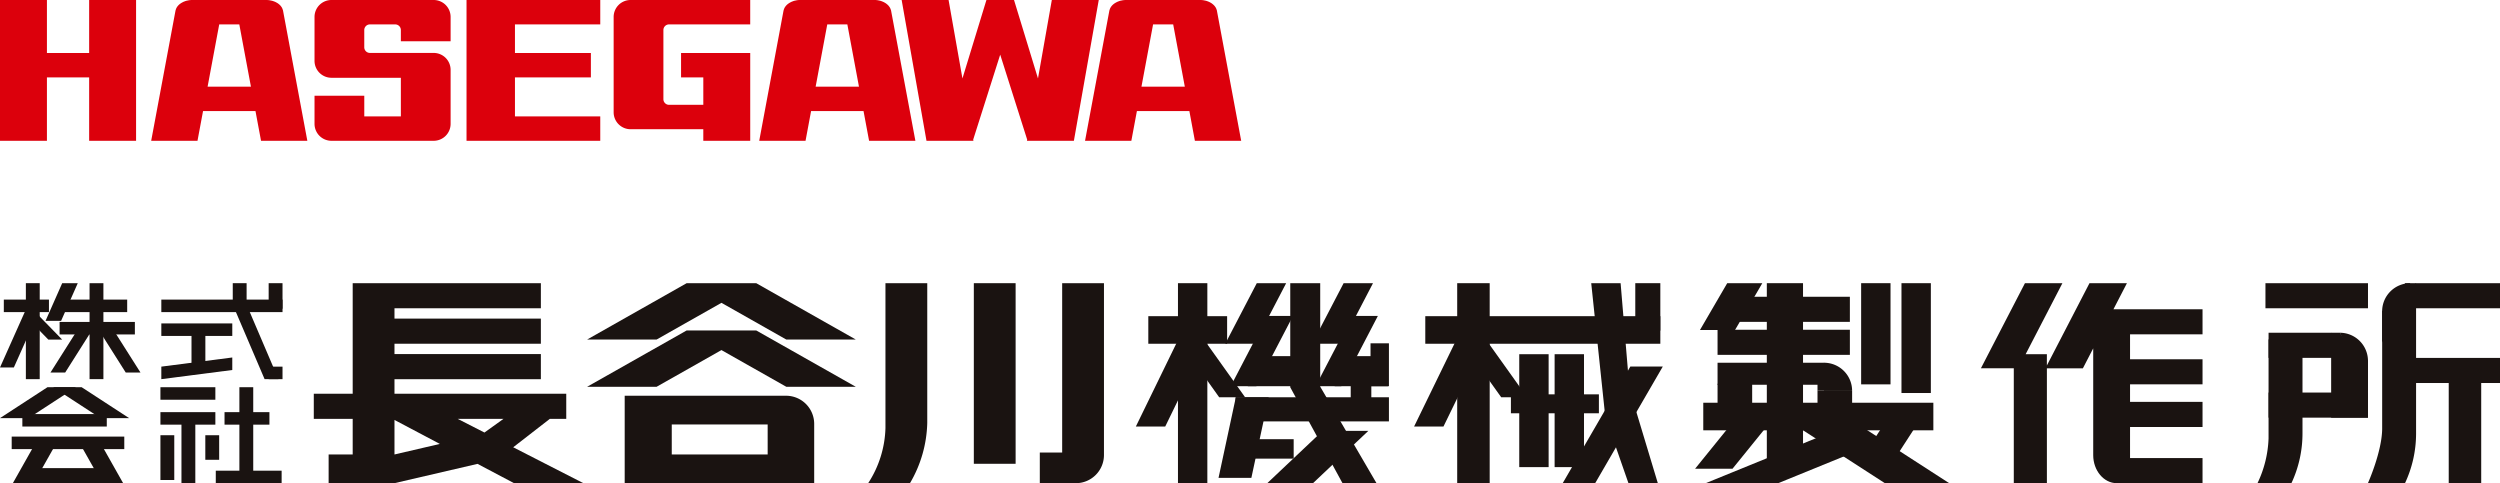 <svg xmlns="http://www.w3.org/2000/svg" width="370.792" height="71.666"><defs><clipPath id="a"><path data-name="Rectangle 1653" fill="none" d="M0 0h184.089v20.88H0z"/></clipPath><clipPath id="b"><path data-name="Rectangle 1702" fill="none" d="M0 0h370.792v29.666H0z"/></clipPath></defs><g data-name="Group 2904"><g data-name="Group 2798"><path data-name="Path 829" d="M13.223 0v7.865H6.96V0H0v20.88h6.96v-9.4h6.263v9.4h6.96V0z" fill="#dc000c"/><path data-name="Path 830" d="M156.004 0l-2.053 11.637L150.396 0h-4.092l-3.558 11.637L140.69 0h-6.96l3.683 20.88h6.96l-.031-.176 4.005-12.6 4 12.6-.031.177h6.96L162.965 0z" fill="#dc000c"/><path data-name="Path 831" d="M76.377 0h-7.183v20.88h19.835v-3.62H76.377v-5.776h11.261V7.865H76.377V3.619h12.652V0z" fill="#dc000c"/><g data-name="Group 2797"><g data-name="Group 2796" clip-path="url(#a)" fill="#dc000c"><path data-name="Path 832" d="M64.328 0H49.157a2.513 2.513 0 00-2.508 2.506V9.03a2.513 2.513 0 002.506 2.505h10.3v5.725h-5.426V14.2h-7.38v4.176a2.513 2.513 0 002.506 2.506h15.172a2.513 2.513 0 002.506-2.506v-8.02a2.513 2.513 0 00-2.506-2.505h-9.465a.838.838 0 01-.835-.825V4.445a.838.838 0 01.835-.826h3.758a.838.838 0 01.835.835v1.671h7.378V2.506A2.513 2.513 0 0064.328 0"/><path data-name="Path 833" d="M41.965 1.517c0-.013-.01-.025-.014-.037a1.294 1.294 0 00-.047-.131 1.463 1.463 0 00-.084-.2c-.024-.043-.052-.084-.08-.126a1.654 1.654 0 00-.13-.172 1.485 1.485 0 00-.11-.115 2.744 2.744 0 00-.306-.249 6.34 6.34 0 00-.207-.12c-.051-.027-.1-.055-.155-.08C40.758.25 40.67.22 40.586.19c-.055-.019-.108-.04-.164-.057-.1-.028-.2-.048-.3-.067-.051-.01-.1-.023-.151-.03A3.4 3.4 0 0039.493 0H28.517a3.466 3.466 0 00-.484.035c-.053.008-.1.022-.154.032-.1.02-.2.039-.3.067-.058.017-.112.04-.167.06-.083.03-.167.059-.245.1-.055.026-.106.055-.158.084-.071.039-.14.078-.205.122-.049.033-.093.069-.138.1a2.093 2.093 0 00-.167.146c-.04.039-.076.08-.111.121a1.631 1.631 0 00-.127.167 1.834 1.834 0 00-.081.134 1.426 1.426 0 00-.081.187c-.017.048-.034.094-.046.143-.005.022-.017.042-.021.064L22.424 20.88h6.868l.823-4.407h7.777l.823 4.407h6.868L41.967 1.517zM30.79 12.854l1.724-9.235h2.979l1.724 9.235z"/><path data-name="Path 834" d="M132.148 1.517c0-.014-.011-.026-.014-.039-.011-.042-.029-.082-.044-.123a1.5 1.5 0 00-.088-.2c-.023-.042-.051-.082-.078-.122a1.771 1.771 0 00-.134-.18 1.627 1.627 0 00-.108-.112 2.136 2.136 0 00-.172-.151 2.918 2.918 0 00-.134-.1 2.683 2.683 0 00-.209-.125c-.051-.027-.1-.055-.154-.08-.079-.036-.162-.067-.247-.1-.055-.019-.107-.04-.164-.057-.1-.028-.2-.048-.3-.067-.051-.01-.1-.023-.151-.03a3.4 3.4 0 00-.48-.035H118.7a3.453 3.453 0 00-.483.035c-.054.008-.1.022-.155.032-.1.02-.2.039-.3.067-.058.017-.112.04-.167.06-.084.03-.167.06-.245.1-.055.026-.106.055-.158.083a2.605 2.605 0 00-.206.123c-.048.033-.092.068-.137.1a2.152 2.152 0 00-.169.148 2.421 2.421 0 00-.11.119 1.8 1.8 0 00-.129.17 1.75 1.75 0 00-.079.131 1.49 1.49 0 00-.083.191c-.016.046-.033.092-.045.139 0 .023-.017.043-.021.066l-3.606 19.32h6.868l.823-4.407h7.778l.823 4.407h6.867l-3.615-19.363zm-11.175 11.337l1.724-9.235h2.978l1.724 9.235z"/><path data-name="Path 835" d="M177.222 20.88h6.867l-3.614-19.363c0-.014-.011-.026-.014-.039-.011-.042-.029-.082-.044-.123a1.4 1.4 0 00-.088-.2c-.023-.042-.05-.081-.076-.12a1.694 1.694 0 00-.135-.178 1.572 1.572 0 00-.106-.111 2.123 2.123 0 00-.175-.153c-.043-.033-.085-.066-.132-.1a2.555 2.555 0 00-.211-.126c-.051-.027-.1-.055-.153-.079-.079-.037-.163-.068-.248-.1-.054-.02-.106-.04-.163-.057-.1-.028-.2-.048-.3-.067-.051-.01-.1-.023-.15-.03a3.4 3.4 0 00-.476-.034h-10.98a3.454 3.454 0 00-.483.035c-.054.008-.1.022-.155.032-.1.02-.2.039-.3.067-.058.017-.112.04-.168.06-.083.03-.166.06-.244.1-.055.026-.106.055-.158.083-.071.039-.14.079-.205.123-.049.033-.093.069-.138.1a2.112 2.112 0 00-.167.147c-.04.039-.077.08-.111.121a1.649 1.649 0 00-.127.168c-.028.044-.056.088-.08.134a1.513 1.513 0 00-.081.186c-.017.048-.034.1-.047.145 0 .022-.016.042-.02.063l-3.609 19.316h6.868l.823-4.407h7.782zm-7.925-8.026l1.724-9.235h2.983l1.724 9.235z"/><path data-name="Path 836" d="M95.886 0H93.52a2.513 2.513 0 00-2.506 2.506v14.155a2.513 2.513 0 002.506 2.506h10.791v1.713h6.96V7.865h-10.259v3.619h3.3v4.064h-5.085a.837.837 0 01-.834-.825V4.445a.837.837 0 01.834-.826h12.042V0H95.886z"/></g></g></g><g data-name="Group 2801"><path data-name="Rectangle 1654" fill="#1a1311" d="M3.836 42h2.055v14.236H3.836z"/><path data-name="Rectangle 1655" fill="#1a1311" d="M28.404 48.532h2.055v6.315h-2.055z"/><path data-name="Rectangle 1656" fill="#1a1311" d="M34.522 42h2.054v3.603h-2.054z"/><path data-name="Path 837" d="M41.3 56.236h-2.055l-4.724-11.05h2.055z" fill="#1a1311"/><path data-name="Rectangle 1657" fill="#1a1311" d="M39.847 54.38h2.055v1.856h-2.055z"/><path data-name="Rectangle 1658" fill="#1a1311" d="M39.847 42.001h2.055v3.787h-2.055z"/><path data-name="Path 838" d="M3.835 45.913L0 54.501h2.055l3.837-8.588z" fill="#1a1311"/><path data-name="Path 839" d="M7.038 57.43L0 62.013h4.244l7.036-4.582z" fill="#1a1311"/><path data-name="Path 840" d="M14.907 62.013h4.242l-7.036-4.582H7.87z" fill="#1a1311"/><path data-name="Path 841" d="M9.663 55.258H7.482l4.28-6.757h2.181z" fill="#1a1311"/><path data-name="Path 842" d="M18.653 55.258h2.185l-4.284-6.757h-2.18z" fill="#1a1311"/><path data-name="Path 843" d="M9.219 50.367H7.166l-3.424-3.509h2.054z" fill="#1a1311"/><path data-name="Rectangle 1659" fill="#1a1311" d="M.566 44.435H7.26v1.856H.566z"/><path data-name="Path 844" d="M5.039 66.105L1.902 71.67h3.1l3.139-5.56z" fill="#1a1311"/><path data-name="Path 845" d="M12.028 66.105l3.138 5.56h3.1l-3.138-5.56z" fill="#1a1311"/><path data-name="Rectangle 1660" fill="#1a1311" d="M26.914 61.587h2.055v10.079h-2.055z"/><path data-name="Rectangle 1661" fill="#1a1311" d="M23.794 64.551h2.054v6.642h-2.054z"/><path data-name="Rectangle 1662" fill="#1a1311" d="M30.452 64.552h2.054v3.643h-2.054z"/><path data-name="Rectangle 1663" fill="#1a1311" d="M35.505 57.43h2.054v14.236h-2.054z"/><path data-name="Rectangle 1664" fill="#1a1311" d="M144.435 42.001h6.198v26.786h-6.198z"/><path data-name="Rectangle 1665" fill="#1a1311" d="M216.127 42.001h4.818v29.664h-4.818z"/><path data-name="Path 846" d="M263.542 61.313l16.016 10.35h9.542l-16.015-10.35z" fill="#1a1311"/><path data-name="Rectangle 1666" fill="#1a1311" d="M363.187 55.299h4.818v16.366h-4.818z"/><path data-name="Path 847" d="M191.367 42v15.444l7.748 14.22h5.044l-8.349-14.317V42z" fill="#1a1311"/><path data-name="Path 848" d="M241.804 54.368l-10.032 17.3h4.817l10.031-17.3z" fill="#1a1311"/><path data-name="Path 849" d="M186.342 57.283h-3.807l5.43-10.427h3.806z" fill="#1a1311"/><path data-name="Rectangle 1667" fill="#1a1311" d="M174.712 42.001h4.358v29.664h-4.358z"/><path data-name="Rectangle 1668" fill="#1a1311" d="M282.021 42.001h4.357V58.29h-4.357z"/><path data-name="Path 850" d="M351.21 61.944h-5.461V49.351l5.464 4.154z" fill="#1a1311"/><path data-name="Rectangle 1669" fill="#1a1311" d="M276.039 42h4.357v15.008h-4.357z"/><path data-name="Rectangle 1670" fill="#1a1311" d="M269.567 57.955h5.134v2.734h-5.134z"/><path data-name="Rectangle 1671" fill="#1a1311" d="M254.743 56.918h5.133v3.771h-5.133z"/><path data-name="Path 851" d="M256.961 69.521h-5.551l6.208-7.668h5.551z" fill="#1a1311"/><path data-name="Path 852" d="M280.578 68.734h-4.928l4.458-6.881h4.929z" fill="#1a1311"/><path data-name="Rectangle 1672" fill="#1a1311" d="M262.05 42h5.369v27.007h-5.369z"/><path data-name="Path 853" d="M256.177 42l-4.041 6.94h5.2L261.38 42z" fill="#1a1311"/><path data-name="Path 854" d="M172.822 63.262h-4.357l6.809-13.975h4.356z" fill="#1a1311"/><path data-name="Path 855" d="M180.827 58.923h3.846l-6.762-9.476h-3.846z" fill="#1a1311"/><path data-name="Path 856" d="M214.09 63.262h-4.357l6.807-13.975h4.358z" fill="#1a1311"/><path data-name="Path 857" d="M222.655 58.923h3.845l-6.761-9.476h-3.846z" fill="#1a1311"/><path data-name="Path 858" d="M196.162 63.907l-8.207 7.757h6.783l8.208-7.757z" fill="#1a1311"/><path data-name="Path 859" d="M183.295 58.92l-2.567 11.956h4.87l2.567-11.956z" fill="#1a1311"/><path data-name="Rectangle 1673" fill="#1a1311" d="M203.272 50.919h2.729v6.363h-2.729z"/><path data-name="Rectangle 1674" fill="#1a1311" d="M200.334 54.168h3.057v6.363h-3.057z"/><path data-name="Rectangle 1675" fill="#1a1311" d="M225.331 52.535h4.356v16.747h-4.356z"/><path data-name="Rectangle 1676" fill="#1a1311" d="M230.576 52.535h4.358v16.747h-4.358z"/><path data-name="Path 860" d="M236.005 42l2.083 19.793 3.439 9.871h4.357l-4.2-13.928L240.363 42z" fill="#1a1311"/><path data-name="Rectangle 1677" fill="#1a1311" d="M242.54 42h3.715v7.037h-3.715z"/><g data-name="Group 2800"><g data-name="Group 2799" clip-path="url(#b)" fill="#1a1311" transform="translate(0 42)"><path data-name="Path 861" d="M134.964 29.665h-6.2a15.745 15.745 0 002.564-8.171V0h6.2v20.732a18.432 18.432 0 01-2.565 8.933"/><path data-name="Path 862" d="M339.859 29.665h-5.036a16.653 16.653 0 001.641-6.635V8.337h5.034V22.27a17.393 17.393 0 01-1.644 7.4"/><path data-name="Line 214" d="M336.468 8.337h5.036"/><path data-name="Path 863" d="M356.7 29.665h-5.5s2.115-4.716 2.115-8.131V4.156L358.345 0v22.267a17.384 17.384 0 01-1.645 7.4"/><path data-name="Rectangle 1678" d="M336.005 0h15.208v3.723h-15.208z"/><path data-name="Path 864" d="M349.537 11.074h-13.07V7.351h10.57z"/><path data-name="Rectangle 1679" d="M336.467 16.222h14.744v3.723h-14.744z"/><path data-name="Path 865" d="M326.673 7.59V3.867H313.46l2-3.866h-5.555l-6.319 12.207v-1.673h-3.15L305.89 0h-5.556l-6.533 12.625h4.878v17.04h4.909V12.626h5.339l1.532-2.96V25.51c0 2.284 1.571 4.152 3.489 4.154h12.725v-3.721h-10.752V21.33h10.752v-3.723h-10.752v-2.6h10.752v-3.721h-10.752V7.59z"/><path data-name="Rectangle 1680" d="M257.487 2.015h16.88v3.723h-16.88z"/><path data-name="Rectangle 1681" d="M254.742 6.908h19.625v3.723h-19.625z"/><path data-name="Rectangle 1682" d="M254.742 11.8h15.785v3.266h-15.785z"/><path data-name="Path 866" d="M274.7 15.955h-5.133v-2.431l.96-1.729z"/><path data-name="Rectangle 1683" d="M211.395 4.894h34.861v4.09h-34.861z"/><path data-name="Rectangle 1684" d="M252.624 17.732h34.125v4.09h-34.125z"/><path data-name="Rectangle 1685" d="M170.314 4.894h11.688v4.09h-11.688z"/><path data-name="Rectangle 1686" d="M183.263 16.921h22.738V20.5h-22.738z"/><path data-name="Rectangle 1687" d="M183.263 23.14h8.61v2.883h-8.61z"/><path data-name="Rectangle 1688" d="M224.094 16.488h13.049v2.808h-13.049z"/><path data-name="Path 867" d="M192.968 15.281h-7.9l.927-4.456h6.968z"/><path data-name="Rectangle 1689" d="M356.687 0h14.105v3.723h-14.105z"/><path data-name="Rectangle 1690" d="M356.687 11.084h14.105v3.723h-14.105z"/><path data-name="Path 868" d="M163.737 20.829V0h-6.2v25.117h-3.317v4.548h5.343a4.177 4.177 0 004.173-4.154v-4.682"/><path data-name="Path 869" d="M107.003 2.914l9.618 5.445h10.307L112.16 0h-10.314L87.079 8.359h10.307z"/><path data-name="Path 870" d="M112.152 7.011h-10.307L87.08 15.366h10.305l9.618-5.444 9.618 5.444h10.307L112.16 7.011z"/><path data-name="Path 871" d="M116.583 16.695H92.652v12.971h28.106V20.85a4.176 4.176 0 00-4.174-4.155m-2.726 8.712H99.633v-4.454h14.224z"/><path data-name="Path 872" d="M86.527 29.664l-10.41-5.326 5.427-4.21h2.441V16.4H58.508v-2.163H80.22v-3.722H58.508V8.981H80.22V5.257H58.508V3.723H80.22V0H52.31v16.4h-5.77v3.723h5.77v5.279h-3.569v4.258h9.768l12.317-2.86 5.424 2.867zM71.85 22.152l-3.957-2.025h6.782zm-13.342 3.255v-5.123l6.728 3.557z"/><path data-name="Rectangle 1691" d="M3.315 19.411h12.523v1.855H3.315z"/><path data-name="Rectangle 1692" d="M23.794 19.128h8.148v1.855h-8.148z"/><path data-name="Rectangle 1693" d="M33.302 19.128h6.659v1.855h-6.659z"/><path data-name="Rectangle 1694" d="M23.794 15.431h8.148v1.856h-8.148z"/><path data-name="Path 873" d="M1.734 22.754h16.7v1.856h-16.7"/><path data-name="Rectangle 1695" d="M4.234 27.43h11.604v2.236H4.234z"/><path data-name="Rectangle 1696" d="M32.004 27.81h9.766v1.856h-9.766z"/><path data-name="Rectangle 1697" d="M9.569 2.435h9.295v1.856H9.569z"/><path data-name="Rectangle 1698" d="M23.928 2.435h17.974v1.856H23.928z"/><path data-name="Rectangle 1699" d="M23.928 5.969h10.524v1.856H23.928z"/><path data-name="Path 874" d="M34.451 11.021v1.856l-10.524 1.357v-1.856z"/><path data-name="Rectangle 1700" d="M8.839 5.749h11.165v1.855H8.839z"/><path data-name="Path 875" d="M9.062 5.59H6.753L9.225 0h2.31z"/><path data-name="Rectangle 1701" d="M13.283 0h2.054v14.236h-2.054z"/><path data-name="Path 876" d="M190.759 0h-4.357l-4.68 8.984h4.359z"/><path data-name="Path 877" d="M198.934 15.283h-3.806l5.434-10.427h3.8z"/><path data-name="Path 878" d="M205.853 15.281h-7.9l.926-4.456h6.969z"/><path data-name="Path 879" d="M203.639 0h-4.357l-4.68 8.984h4.358z"/><path data-name="Path 880" d="M351.211 16.165v-4.659a4.177 4.177 0 00-4.173-4.155z"/><path data-name="Path 881" d="M353.311 8.816V4.157A4.176 4.176 0 01357.485 0z"/><path data-name="Path 882" d="M270.527 11.8v4.154h4.173a4.163 4.163 0 00-4.173-4.154"/><path data-name="Path 883" d="M252.986 29.663h10.755l12.29-5.011-3.522-2.95z"/></g></g></g></g></svg>